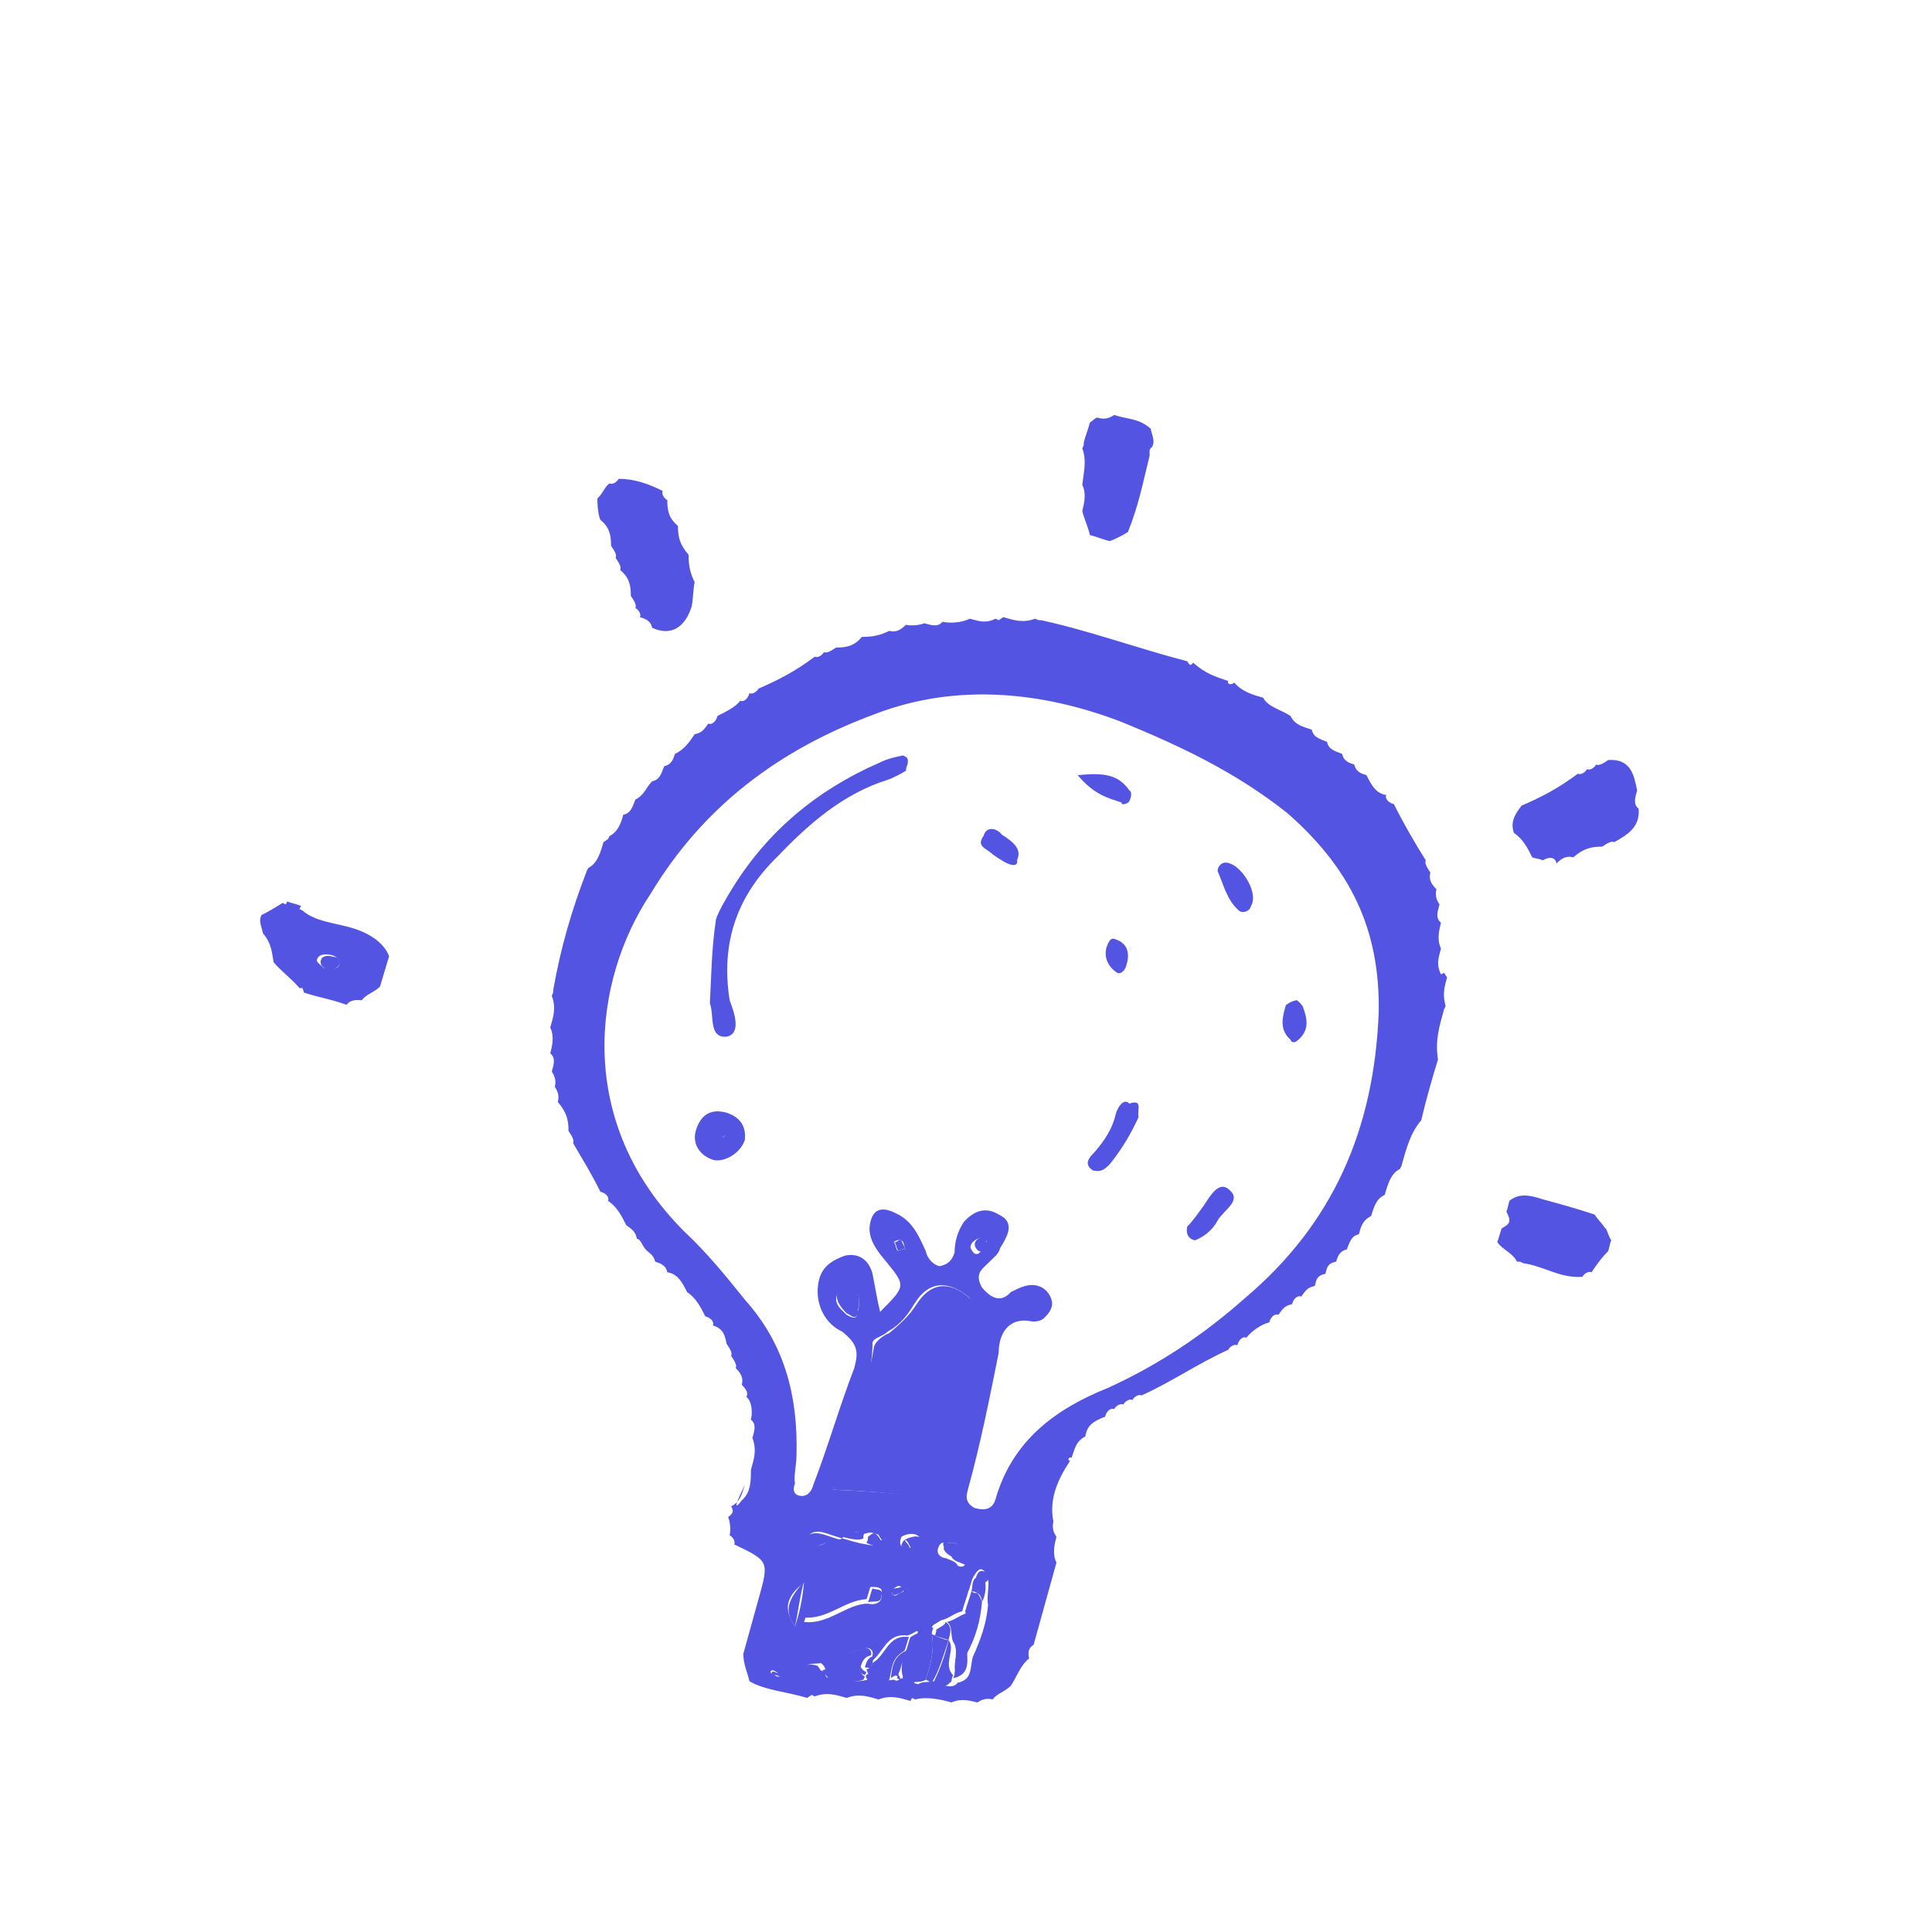 <?xml version="1.0" encoding="utf-8"?>
<!-- Generator: Adobe Illustrator 27.0.0, SVG Export Plug-In . SVG Version: 6.00 Build 0)  -->
<svg version="1.1" id="Layer_1" xmlns="http://www.w3.org/2000/svg" xmlns:xlink="http://www.w3.org/1999/xlink" x="0px" y="0px"
	 viewBox="0 0 127.1 127.1" style="enable-background:new 0 0 127.1 127.1;" xml:space="preserve">
<style type="text/css">
	.st0{fill:#5454E2;}
</style>
<g>
	<path class="st0" d="M48.8,98.7c0.6-0.5,0.6-1.3,0.6-2c0.2-0.7,0.4-1.3,0.1-2.1l0,0c0.1-0.4,0.3-0.9-0.1-1.2l0,0
		c0.1-0.4,0.1-1.2-0.3-1.5l0,0c0.1-0.2,0.1-0.4-0.3-0.8l0,0c0.1-0.4,0-0.7-0.4-1.1l0,0c0.1-0.2-0.1-0.5-0.3-0.8l0,0
		c0.1-0.2-0.1-0.5-0.3-0.8l0,0c-0.1-0.5-0.2-1-0.9-1.2l0,0c0.1-0.2-0.1-0.5-0.5-0.6l0,0c-0.3-0.6-0.6-1.2-1.2-1.6l0,0
		c-0.3-0.6-0.6-1.2-1.3-1.3l0,0c-0.1-0.5-0.5-0.6-0.8-0.7l0,0c-0.1-0.5-0.5-0.6-0.7-0.9l0,0c-0.2-0.3-0.3-0.6-0.5-0.6l0,0
		c-0.1-0.5-0.3-0.6-0.7-0.9l0,0c-0.3-0.6-0.6-1.2-1.2-1.6l0,0c0.1-0.2-0.1-0.5-0.5-0.6l0,0c-0.6-1.2-1.1-2-1.8-3.2l0,0
		c0.1-0.2-0.1-0.5-0.3-0.8l0,0c0-0.7-0.1-1.2-0.7-1.9l0,0c0.1-0.4,0-0.7-0.2-1l0,0c0.1-0.4,0-0.7-0.2-1l0,0c0.1-0.4,0.3-0.9-0.1-1.2
		l0,0c0.1-0.4,0.3-1.1,0-1.7l0,0c0.2-0.7,0.4-1.3,0.1-2.1c0.1-0.2,0.1-0.2,0.1-0.4c0.5-2.8,1.2-5.2,2.2-7.8l0,0l0.1-0.2
		c0.6-0.3,0.8-1,1-1.7l0.3-0.2l0.1-0.2c0.6-0.3,0.8-1,0.9-1.4l0,0c0.5-0.1,0.6-0.5,0.8-1l0,0c0.6-0.3,0.7-0.8,1.1-1.2l0,0
		c0.5-0.1,0.6-0.5,0.8-1l0,0c0.5-0.1,0.6-0.5,0.7-0.8l0,0c0.6-0.3,0.9-0.7,1.3-1.3l0,0c0.5-0.1,0.6-0.3,0.9-0.7l0,0
		c0.2,0.1,0.5-0.1,0.6-0.5l0,0c0.6-0.3,1.2-0.6,1.5-1l0,0c0.2,0.1,0.5-0.1,0.6-0.5l0,0c0.2,0.1,0.5-0.1,0.6-0.3l0,0
		c1.4-0.6,2.5-1.2,3.7-2.1l0,0c0.2,0.1,0.5-0.1,0.6-0.3l0,0c0.2,0.1,0.5-0.1,0.8-0.3l0,0c0.7,0,1.2-0.1,1.7-0.7l0,0
		c0.7,0,1.2-0.1,1.8-0.4l0,0c0.4,0.1,0.7,0,1.1-0.4l0,0c0.4,0.1,1,0,1.2-0.1l0,0c0.4,0.1,0.9,0.3,1.2-0.1l0,0
		c0.4,0.1,1.2,0.1,1.8-0.2l0,0c0.7,0.2,1.1,0.3,1.7,0l0.2,0.1l0.3-0.2c0.7,0.2,1.3,0.4,2.1,0.1c0.2,0.1,0.2,0.1,0.4,0.1
		c3.2,0.7,6.5,1.9,9.6,2.7c0.2,0.3,0.2,0.3,0.4,0.1c0.8,0.7,1.4,0.9,2.3,1.2c-0.1,0.2,0.2,0.3,0.4,0.1c0.5,0.6,1.2,0.8,1.9,1l0,0
		c0.3,0.6,1.2,0.8,1.8,1.2l0,0c0.3,0.6,0.8,0.7,1.4,0.9l0,0c0.1,0.5,0.5,0.6,1,0.8l0,0c0.1,0.5,0.5,0.6,1,0.8l0,0
		c0.1,0.5,0.5,0.6,0.8,0.7l0,0c0.1,0.5,0.5,0.6,0.8,0.7l0,0c0.3,0.6,0.6,1.2,1.3,1.3l0,0c-0.1,0.2,0.1,0.5,0.5,0.6l0,0
		c0.6,1.2,1.4,2.6,2.1,3.7l0,0c-0.1,0.2,0.1,0.5,0.3,0.8l0,0c-0.1,0.4,0,0.7,0.4,1.1l0,0c-0.1,0.4,0,0.7,0.2,1l0,0
		c-0.1,0.4-0.3,0.9,0.1,1.2l0,0c-0.1,0.4-0.3,1.1,0,1.7l0,0c-0.2,0.7-0.3,1.1,0,1.7L95,64l0.2,0.3c-0.2,0.7-0.3,1.1-0.1,1.9
		l-0.1,0.2l0,0c-0.3,1.1-0.6,2-0.4,3.3c-0.4,1.3-0.8,2.7-1.1,4c-0.7,0.8-1,1.9-1.3,3l0,0l-0.1,0.2c-0.6,0.3-0.8,1-1,1.7l0,0
		c-0.6,0.3-0.7,0.8-0.9,1.4l0,0c-0.6,0.3-0.7,0.8-0.8,1.2l0,0c-0.5,0.1-0.6,0.5-0.8,1l0,0c-0.5,0.1-0.6,0.5-0.7,0.8l0,0
		c-0.5,0.1-0.6,0.3-0.7,0.8l0,0c-0.5,0.1-0.6,0.3-0.7,0.8l0,0c-0.5,0.1-0.6,0.3-0.9,0.7l0,0c-0.2-0.1-0.5,0.1-0.6,0.5l0,0
		c-0.5,0.1-0.6,0.3-0.9,0.7l0,0c-0.2-0.1-0.5,0.1-0.6,0.5l0,0c-0.5,0.1-1.2,0.6-1.5,1l0,0c-0.2-0.1-0.5,0.1-0.6,0.5l0,0
		c-0.2-0.1-0.5,0.1-0.6,0.3l0,0c-2,0.9-3.7,2.1-5.7,3l0,0c-0.2-0.1-0.5,0.1-0.6,0.3l0,0c-0.2-0.1-0.5,0.1-0.6,0.3l0,0
		c-0.2-0.1-0.5,0.1-0.6,0.3l0,0c-0.2-0.1-0.5,0.1-0.6,0.5l0,0c-0.8,0.3-1.2,0.6-1.3,1.3l0,0c-0.6,0.3-0.7,0.8-0.9,1.4
		c-0.2-0.1-0.3,0.2-0.1,0.2c-0.8,1.2-1.4,2.5-1.1,4l0,0c-0.1,0.4,0,0.7,0.2,1l0,0c-0.1,0.4-0.3,1.1,0,1.7l0,0
		c-0.5,1.8-1,3.6-1.5,5.4c-0.3,0.2-0.4,0.4-0.3,0.9c-0.6,0.5-0.8,1.2-1.2,1.8l0,0c-0.4,0.4-0.9,0.5-1.2,0.9l0,0
		c-0.4-0.1-0.7,0-1,0.2l0,0c-0.4-0.1-1.1-0.3-1.7,0l0,0c-0.7-0.2-1.6-0.4-2.4-0.2l-0.2-0.1l-0.1,0.2c-0.7-0.2-1.3-0.4-2.1-0.1l0,0
		c-0.7-0.2-1.3-0.4-2.1-0.1l0,0c-0.7-0.2-1.3-0.4-2.1-0.1l-0.2-0.1l-0.3,0.2c-1.3-0.4-2.8-0.5-3.8-1.1l0,0c-0.1-0.5-0.4-1.1-0.4-1.8
		l0,0c0.3-1.1,0.7-2.5,1-3.6c0.7-2.5,0.7-2.5-1.6-3.6l0,0c0.1-0.2-0.1-0.5-0.3-0.6l0,0c0.1-0.4,0-1-0.1-1.2c0.3-0.2,0.4-0.4,0.2-0.7
		c0.6-0.3,0.7-0.8,0.9-1.4l0,0C48.1,99.5,48.5,99.1,48.8,98.7z M58,101.3c0.2,0.1,0.3-0.2,0.3-0.2c-0.2-0.1-0.4-0.1-0.7-0.2
		s-0.4-0.1-0.7,0c-0.4-0.1-1.1-0.3-1.5,0.3c-0.4-0.1-0.9-0.3-1.3-0.4c-0.4-0.1-1,0-0.9,0.5c0.1,0.5,0.8,0.5,1.2,0.1
		c0.5-0.1,0.7,0,1-0.2c0.4,0.1,0.9,0.3,1.6,0.4C57.4,101.7,57.6,101.7,58,101.3z M64.6,81.4c-0.5,0.1-0.9,0.5-0.7,0.8
		c0.3,0.6,0.7,0.2,0.8-0.3C65.1,81.6,65.1,81.3,64.6,81.4z M65,103.8c-0.3-0.6-0.5-0.9-1,0c-0.1,0.2-0.2,0.7-0.3,0.9
		c-0.1,0.4-0.3,0.9-0.4,1.3c-0.5,0.1-0.9,0.5-1.4,0.6c-0.3,0.2-0.6,0.3-0.6,0.5c-0.3,0.2-0.8,0.3-1,0.2c-0.3,0.2-0.6,0.3-0.6,0.3
		c-1.4-0.2-1.6,1.2-2.4,1.7c0.1-0.2,0.1-0.2,0.1-0.4c0.1-0.4-0.3-0.6-0.6-0.4c-1,0.2-1.9,0.7-2.7,0.9c-0.5,0.1-1.2-0.1-1.2,0.6
		c0.1,0.5,0.8,0.5,1.3,0.4c0.2,0.1,0.3-0.2,0.5-0.1c0.9,0.3,1.6,0.4,2.4,0.2c0.2,0.1,0.3-0.2,0.5-0.1c0.4,0.1,0.7,0.2,1.2,0.1
		c0.2,0.1,0.2,0.1,0.5-0.1l0.2,0.1l0.2,0.1c0.2,0.1,0.4,0.1,0.7,0.2c0.3-0.2,0.5-0.1,1-0.2l0.2,0.1l0.2,0.1c0.4,0.1,0.9,0.3,1.2-0.1
		c1-0.2,0.8-1,1-1.7c0.5-1.1,0.9-2.2,1-3.4C64.9,105,65.1,104.3,65,103.8z M59.8,101.8c0.4,0.1,1,0,0.8-0.3c0-0.7-0.8-0.7-1.3-0.4
		C59,101.9,59.6,101.8,59.8,101.8z M52.3,107c0.3-0.2,0.4-0.4,0.6-0.3c1.6,0.2,2.8-1.2,4.2-1.2c0.4,0.1,1,0,0.9-0.7
		c0.1-0.4-0.4-0.4-0.6-0.4c-1.2,0.1-2.5-0.7-3.8-0.1c-0.2-0.1-0.4-0.1-0.7-0.2C51.9,104.9,51.4,105.7,52.3,107z M56.4,86.4
		c0.2-0.7,0.2-1.4-0.4-1.8c-0.2-0.1-0.7,0-0.8,0.3c-0.5,0.8,0.1,1.2,0.5,1.6l0.2,0.1C56.3,86.8,56.4,86.6,56.4,86.4z M57.9,86.3
		c1.7-1.7,1.7-1.7,0.4-3.3c-0.5-0.6-1.1-1.3-1.1-2.2c0.1-1.2,0.7-1.5,1.7-1c1.1,0.5,1.5,1.4,2,2.5c0.1,0.5,0.5,0.9,0.9,1
		c0.5-0.1,0.8-0.3,1-0.9c0-0.7,0.2-1.4,0.6-2c0.7-0.8,1.5-1,2.3-0.5c1.1,0.5,0.6,1.4,0.1,2.2c-0.1,0.4-0.4,0.6-0.8,1
		c-0.4,0.4-0.9,0.7-0.4,1.6c0.5,0.6,1.2,1.1,1.9,0.3c0.6-0.3,1.2-0.6,1.8-0.4c0.4,0.1,0.8,0.5,0.9,1c0.1,0.5-0.3,0.9-0.5,1.1
		s-0.6,0.3-1,0.2c-1.4-0.2-2,0.9-2,2.1c-0.6,3-1.2,6-2,8.9c-0.1,0.4-0.3,0.9,0.4,1.3c0.7,0.2,1.2,0.1,1.4-0.6
		c1.1-3.8,3.9-5.9,7.4-7.3c3.3-1.5,6.3-3.5,9-5.9c5.8-4.9,8.5-11.1,8.8-18.8c0.1-5.5-1.9-9.5-6-13.1c-3.4-2.7-7-4.4-10.9-6
		c-5.2-2-10.9-2.6-16.3-0.5c-6.2,2.3-11.2,6-14.7,11.8c-3.8,5.7-5,15,2.2,22.2c1.5,1.4,2.8,3,4,4.5c2.6,2.9,3.5,6.3,3.4,10.2
		c0,0.7-0.2,1.4-0.1,1.9c-0.1,0.2-0.2,0.7,0.3,0.8s0.8-0.3,0.9-0.7c1-2.6,1.7-5.1,2.7-7.7c0.3-1.1,0.2-1.6-0.8-2.4
		c-1.1-0.5-1.7-1.7-1.6-2.9c0.1-1.2,0.7-1.7,1.8-2.1c1-0.2,1.6,0.4,1.8,1.2C57.6,84.8,57.7,85.5,57.9,86.3z M54.8,98
		c2.1,0.1,4.1,0.2,5.9,0.5c1.2,0.1,1.8-0.4,2.1-1.6c0.8-2.7,1.1-5.5,1.9-8.4c0.4-1.6,0.1-2.1-1-3.2c-1.4-1.1-2.6-1-3.5,0.4
		c-0.5,0.8-0.9,1.4-1.8,1.9c-0.4,0.4-1.1,0.4-1,0.9C57.3,91.9,55.6,94.6,54.8,98z M62.8,101.5c-0.5,0.1-0.9-0.3-1.1,0.4
		c-0.1,0.4,0.3,0.6,0.5,0.6c0.2,0.1,0.7,0.2,0.8,0.5c0.2,0.1,0.4,0.1,0.5-0.1s0.2-0.7-0.3-0.8C63.2,101.8,63,101.6,62.8,101.5z
		 M59.6,82.2c-0.2-0.3-0.1-0.5-0.3-0.6c0,0-0.2-0.1-0.5,0.1c0.2,0.3,0.1,0.5,0.3,0.6C59.1,82.3,59.4,82.1,59.6,82.2z M51.3,110.3
		l-0.2-0.3l-0.2-0.1c-0.2-0.1-0.3,0.2-0.1,0.2C51.1,110.3,51.1,110.3,51.3,110.3z M59.3,104.4c-0.2-0.1-0.2-0.1-0.5,0.1
		c0,0-0.1,0.2-0.1,0.4c0.2,0.1,0.2,0.1,0.5-0.1C59.5,104.7,59.5,104.7,59.3,104.4z"/>
	<path class="st0" d="M39.3,32.8L39.3,32.8c0.4-0.4,0.5-0.8,0.8-1l0,0c0.2,0.1,0.5-0.1,0.6-0.3l0,0c1,0,1.9,0.3,2.9,0.8l0,0
		c-0.1,0.2,0.1,0.5,0.3,0.6l0,0c0,0.7,0.1,1.2,0.7,1.7l0,0c0,0.7,0.1,1.2,0.7,1.9l0,0c0,0.7,0.1,1.2,0.4,1.8l0,0
		c-0.1,0.4-0.1,1.2-0.2,1.6c-0.4,1.3-1.3,2-2.6,1.4l0,0c-0.1-0.5-0.5-0.6-0.8-0.7l0,0c0.1-0.2-0.1-0.5-0.3-0.6l0,0
		c0.1-0.2-0.1-0.5-0.3-0.8l0,0c0-0.7-0.1-1.2-0.7-1.7l0,0c0.1-0.2-0.1-0.5-0.3-0.8l0,0c0.1-0.2-0.1-0.5-0.3-0.8l0,0
		c0-0.7-0.1-1.2-0.7-1.7l0,0C39.4,34,39.3,33.5,39.3,32.8z"/>
	<path class="st0" d="M101.5,56.6c-0.2-0.1-0.4-0.1-0.7-0.2c-0.3-0.6-0.6-1.2-1.2-1.6l0,0c-0.3-0.8,0.2-1.4,0.5-1.8l0,0
		c1.4-0.6,2.5-1.2,3.7-2.1l0,0c0.2,0.1,0.5-0.1,0.6-0.3l0,0c0.2,0.1,0.5-0.1,0.6-0.3l0,0c0.2,0.1,0.5-0.1,0.8-0.3l0,0
		c1.5-0.1,1.7,1,1.9,2l0,0c-0.1,0.4-0.3,0.9,0.1,1.2l0,0c0.1,1.2-0.7,1.7-1.6,2.2l0,0c-0.2-0.1-0.5,0.1-0.8,0.3l0,0
		c-0.7,0-1.2,0.1-1.9,0.7l0,0c-0.4-0.1-0.7,0-1.1,0.4l0,0C102.3,56.3,101.8,56.4,101.5,56.6z"/>
	<path class="st0" d="M22.8,66.1L22.8,66.1L22.5,66c-0.9-0.3-1.6-0.4-2.5-0.7L19.9,65L19.7,65c-0.5-0.6-1.2-1.1-1.7-1.7l0,0
		c-0.1-0.5-0.1-1.2-0.7-1.9l0,0c-0.1-0.5-0.3-0.8-0.1-1.2l0,0c0.6-0.3,0.9-0.5,1.4-0.8l0.2,0.1l0.1-0.2c0.2,0.1,0.7,0.2,0.9,0.3
		l-0.1,0.2l0.2,0.1c0.8,0.7,2,0.8,3.1,1.1c1.1,0.3,2.2,0.9,2.6,1.9l0,0c-0.2,0.7-0.4,1.3-0.6,2l0,0c-0.4,0.4-0.9,0.5-1.2,0.9l0,0
		C23.6,65.8,23.1,65.7,22.8,66.1z M22.3,63.5c0.1-0.4-0.1-0.5-0.3-0.6c-0.2-0.1-0.7-0.2-1,0c-0.4,0.4,0.1,0.5,0.3,0.8
		C21.8,63.6,22.2,63.8,22.3,63.5z"/>
	<path class="st0" d="M71.2,29.5c0.1-0.2,0.1-0.2,0.1-0.4c0.1-0.4,0.3-0.9,0.4-1.3l0,0c0.3-0.2,0.4-0.4,0.6-0.3l0,0
		c0.4,0.1,0.7,0,1-0.2l0,0c0.9,0.3,1.6,0.2,2.4,0.9l0,0c0.1,0.5,0.3,0.8,0.1,1.2c-0.3,0.2-0.1,0.4-0.2,0.7c-0.4,1.6-0.7,3.2-1.4,4.9
		l0,0c-0.3,0.2-0.9,0.5-1.2,0.6l0,0c-0.4-0.1-0.9-0.3-1.3-0.4l0,0c-0.1-0.5-0.4-1.1-0.5-1.6l0,0c0.1-0.4,0.3-1.1,0-1.7l0,0
		C71.3,31,71.5,30.3,71.2,29.5z"/>
	<path class="st0" d="M106,81.6c-0.1,0.2-0.1,0.4-0.2,0.7c-0.4,0.4-0.7,0.8-1.1,1.4l0,0c-0.2-0.1-0.5,0.1-0.6,0.3l0,0
		c-1.5,0.1-2.5-0.7-3.9-0.9L100,83L99.8,83c-0.3-0.6-1-0.8-1.3-1.3l0,0c0.1-0.2,0.2-0.7,0.3-0.9l0,0c0.6-0.3,0.6-0.5,0.3-1.1
		c0.1-0.2,0.1-0.4,0.2-0.7c0.6-0.5,1.3-0.4,2.2-0.1c1.1,0.3,2.2,0.6,3.4,1l0,0c0.2,0.3,0.5,0.6,0.7,0.9l0,0
		C105.7,80.8,105.8,81.3,106,81.6z"/>
	<path class="st0" d="M54.8,98c0.5-3.5,2.2-6.1,2.7-9.4c0.1-0.4,0.7-0.8,1-0.9c0.6-0.5,1.3-1.1,1.8-1.9c0.9-1.4,2.1-1.6,3.5-0.4
		c1,0.8,1.5,1.6,1,3.2c-0.8,2.7-1.1,5.5-1.9,8.4c-0.3,1.1-0.7,1.7-2.1,1.6C58.9,98.2,57,98.1,54.8,98z"/>
	<path class="st0" d="M53.5,104.2c1.4-0.6,2.6,0.3,3.8,0.1c-0.1,0.2-0.2,0.7-0.3,0.9c-1.5,0.1-2.6,1.4-4.2,1.2
		C53,106,53.3,105.1,53.5,104.2z"/>
	<path class="st0" d="M60.4,107.3c0.3-0.2,0.8-0.3,1-0.2c-0.1,0.2-0.1,0.4-0.1,0.4c0.2,1-0.1,2.1-0.4,3c-0.3,0.2-0.5,0.1-1,0.2
		C60,109.6,60.1,108.5,60.4,107.3z"/>
	<path class="st0" d="M54,109.4c0.8-0.3,1.9-0.7,2.7-0.9c0.3-0.2,0.7,0,0.6,0.4c-0.5,0.1-0.6,0.5-0.7,0.8c-0.1,0.2,0.1,0.5,0.3,0.6
		l-0.1,0.2c-0.8,0.3-1.7,0-2.4-0.2l-0.2-0.3C54.3,110,54.4,109.7,54,109.4C53.9,109.6,53.9,109.6,54,109.4z"/>
	<path class="st0" d="M57.4,109.4c0.9-0.5,1-1.9,2.4-1.7c-0.1,0.2-0.2,0.7-0.3,0.9c-0.9,0.5-0.8,1.2-1,1.9c-0.4,0.4-0.7,0-1.2-0.1
		c-0.2-0.3-0.2-0.3-0.3-0.6C57.3,109.8,57.3,109.6,57.4,109.4z"/>
	<path class="st0" d="M62.3,106.7c0.5-0.1,0.9-0.5,1.4-0.6c0.3,0.8-0.3,1.9-0.3,2.6c-0.1,0.4-0.3,0.9-0.4,1.6
		c-0.5-0.6,0.2-1.6-0.3-2.3l0,0C62.5,107.5,62.7,107,62.3,106.7z"/>
	<path class="st0" d="M62.8,101.5c0.2,0.1,0.6,0.4,0.8,0.5c0.4,0.4,0.3,0.6,0.3,0.8c-0.1,0.2-0.3,0.2-0.5,0.1
		c-0.2-0.1-0.7-0.2-0.8-0.5c-0.2-0.1-0.6-0.4-0.5-0.6C61.9,101.2,62.3,101.6,62.8,101.5z"/>
	<path class="st0" d="M63.2,108.6c0-1,0.5-1.8,0.3-2.6c0.1-0.4,0.3-0.9,0.4-1.3c0.2,0.1,0.2,0.1,0.4,0.1c0.2,0.3,0.2,0.3,0.3,0.6
		c-0.1,1.2-0.4,2.3-1,3.4C63.6,108.7,63.4,108.7,63.2,108.6z"/>
	<path class="st0" d="M55.9,86.5l-0.2-0.1c-0.4-0.4-0.9-1-0.5-1.6c0.1-0.2,0.6-0.3,0.8-0.3c0.6,0.4,0.6,1.2,0.4,1.8
		C56.2,86.3,56.2,86.5,55.9,86.5z"/>
	<path class="st0" d="M59.6,108.6c0.1-0.2,0.2-0.7,0.3-0.9c0.3-0.2,0.6-0.3,0.6-0.3c-0.3,1.1-0.6,2.2-0.3,3.6
		c-0.2-0.1-0.4-0.1-0.7-0.2c0.1-0.2-0.2-0.3-0.1-0.5C59.2,109.7,59.4,109,59.6,108.6z"/>
	<path class="st0" d="M62.4,107.9c0.5,0.6-0.4,1.6,0.3,2.3c0,0-0.1,0.2-0.1,0.4c-0.4,0.4-0.6,0.5-1.2,0.1
		C61.9,109.7,62.2,108.8,62.4,107.9z"/>
	<path class="st0" d="M62.4,107.9c-0.3,0.9-0.6,2-1.1,2.8l-0.2-0.1l-0.2-0.1c0.3-0.9,0.6-2,0.4-3C61.7,107.7,62.2,107.9,62.4,107.9
		L62.4,107.9z"/>
	<path class="st0" d="M52.3,107c-0.9-1.2-0.2-2,0.6-3C52.6,105.1,52.5,106.1,52.3,107z"/>
	<path class="st0" d="M52.3,107c0.3-0.9,0.5-1.8,0.6-3c0.2,0.1,0.4,0.1,0.7,0.2c-0.3,0.9-0.4,1.6-0.7,2.5
		C52.6,106.8,52.3,107,52.3,107z"/>
	<path class="st0" d="M54.4,110.5c-0.2-0.1-0.3,0.2-0.5,0.1c-0.5,0.1-1.2,0.1-1.3-0.4c0-0.7,0.7-0.8,1.2-0.6l0.2,0.3
		C54.1,109.9,54.3,110,54.4,110.5C54.3,110.2,54.5,110.3,54.4,110.5z"/>
	<path class="st0" d="M54.3,101.5c-0.6,0.3-1.1,0.4-1.2-0.1c-0.1-0.5,0.4-0.6,0.9-0.5C53.9,101.1,54.2,101.2,54.3,101.5z"/>
	<path class="st0" d="M59.5,101.3c0.6-0.3,1.3-0.4,1.3,0.4c0.1,0.5-0.6,0.5-0.8,0.3C59.8,101.6,59.7,101.3,59.5,101.3z"/>
	<path class="st0" d="M59.6,108.6c-0.1,0.4-0.3,0.9-0.4,1.3c-0.1,0.2-0.1,0.2-0.1,0.4c-0.2-0.1-0.2-0.1-0.5,0.1
		C58.7,109.8,58.7,109,59.6,108.6z"/>
	<path class="st0" d="M62.7,110.4c0.1-0.2,0.1-0.2,0.1-0.4c0.1-0.4,0.3-0.9,0.4-1.6c0.2,0.1,0.2,0.1,0.4,0.1
		C63.7,109.5,63.7,110.2,62.7,110.4z"/>
	<path class="st0" d="M62.4,107.9c-0.2-0.1-0.7-0.2-0.9-0.3c0.1-0.2,0.1-0.4,0.1-0.4c0.3-0.2,0.6-0.3,0.6-0.5
		C62.7,107,62.5,107.5,62.4,107.9z"/>
	<path class="st0" d="M57.1,105.4c0.1-0.2,0.2-0.7,0.3-0.9c0.2,0.1,0.7,0,0.6,0.4C58,105.5,57.6,105.3,57.1,105.4z"/>
	<path class="st0" d="M64.3,104.8c-0.2-0.1-0.2-0.1-0.4-0.1c0.1-0.2,0-0.7,0.3-0.9c0.2-0.7,0.6-0.5,1,0
		C64.7,104.2,64.4,104.4,64.3,104.8z"/>
	<path class="st0" d="M59.6,82.2c-0.2-0.1-0.5,0.1-0.5,0.1c-0.2-0.3-0.1-0.5-0.3-0.6c0.2,0.1,0.3-0.2,0.5-0.1
		C59.3,81.6,59.4,81.9,59.6,82.2z"/>
	<path class="st0" d="M65,81.8c-0.1,0.4-0.5,0.8-0.8,0.3c-0.2-0.3,0-0.7,0.7-0.8C64.9,81.5,64.8,81.7,65,81.8z"/>
	<path class="st0" d="M51.3,110.3c-0.2-0.1-0.2-0.1-0.4-0.1c-0.2-0.1-0.2-0.3,0.1-0.2l0.2,0.1C51.1,110,51.4,110.1,51.3,110.3z"/>
	<path class="st0" d="M59.3,104.4c0.2,0.1,0.2,0.3-0.1,0.4c0,0-0.3,0.2-0.5,0.1c0.1-0.2-0.2-0.3,0.1-0.4
		C58.8,104.5,59,104.5,59.3,104.4z"/>
	<path class="st0" d="M64.3,104.8c0.1-0.4,0.2-0.7,0.5-0.8c0.1,0.5,0,1-0.2,1.4C64.6,105.2,64.5,104.9,64.3,104.8z"/>
	<path class="st0" d="M54.3,101.5c-0.2-0.1-0.4-0.4-0.3-0.6c0.4,0.1,0.9,0.3,1.3,0.4l0,0C55,101.5,54.6,101.3,54.3,101.5z"/>
	<path class="st0" d="M55.4,101.1c0.4-0.6,1-0.2,1.5-0.3c-0.1,0.2-0.1,0.2-0.1,0.4C56.5,101.4,55.8,101.2,55.4,101.1L55.4,101.1z"/>
	<path class="st0" d="M57,101.5c0.1-0.2,0.1-0.2,0.1-0.4c0.3-0.2,0.4-0.4,0.7,0c0.2,0.3,0.2,0.3,0.3,0.6
		C57.6,101.7,57.4,101.7,57,101.5z"/>
	<path class="st0" d="M58,101.3c-0.2-0.3-0.2-0.3-0.3-0.6c0.2,0.1,0.4,0.1,0.7,0.2C58.3,101.2,58.2,101.4,58,101.3z"/>
	<path class="st0" d="M59.5,101.3c0.2,0.3,0.4,0.4,0.3,0.6C59.6,101.8,59,101.9,59.5,101.3z"/>
	<path class="st0" d="M57.4,109.4c-0.1,0.2-0.1,0.4-0.1,0.4l0,0c-0.2-0.1-0.2-0.1-0.4-0.1c0.1-0.4,0.2-0.7,0.7-0.8
		C57.4,109.2,57.4,109.4,57.4,109.4z"/>
	<path class="st0" d="M57.2,110.1c0.2,0.3,0.2,0.3,0.3,0.6c-0.2-0.1-0.3,0.2-0.5,0.1l0.1-0.2C56.9,110.2,56.9,110.2,57.2,110.1
		L57.2,110.1z"/>
	<path class="st0" d="M55.9,86.5c0.3-0.2,0.3-0.2,0.6-0.3C56.4,86.6,56.3,86.8,55.9,86.5z"/>
	<path class="st0" d="M59,110.4c0.1-0.2,0.1-0.2,0.1-0.4c-0.1,0.2,0.2,0.3,0.1,0.5L59,110.4L59,110.4z"/>
	<path class="st0" d="M65,81.8c-0.2-0.3-0.2-0.3-0.3-0.6C65.1,81.3,65.1,81.6,65,81.8z"/>
	<path class="st0" d="M22.3,63.5c-0.1,0.2-0.6,0.3-0.8,0.3c-0.2-0.1-0.6-0.4-0.3-0.8c0.3-0.2,0.5-0.1,1,0
		C22.2,63,22.4,63.1,22.3,63.5z"/>
	<path class="st0" d="M47.1,60.5c0.1-0.4,0.6-1.3,1.1-2.1c2.3-3.7,5.5-6.4,9.6-8.2c0.6-0.3,1.1-0.4,1.6-0.5c0.2,0.1,0.4,0.1,0.3,0.6
		c-0.1,0.2-0.1,0.4-0.1,0.4c-0.3,0.2-0.9,0.5-1.2,0.6c-2.9,0.9-5.2,2.9-7.2,5c-2.7,2.6-3.8,5.7-3.2,9.5c0.3,0.8,0.8,2.2-0.2,2.4
		c-1.2,0.1-0.8-1.4-1.1-2.2C46.8,64.2,46.8,62.5,47.1,60.5z"/>
	<path class="st0" d="M49,75c-0.3,0.9-1.4,1.5-2.1,1.3c-0.9-0.3-1.4-1.1-1.1-2s0.9-1.4,2-1.1C48.7,73.5,49.1,74.1,49,75z M47.7,74.7
		C47.5,74.6,47.5,74.6,47.7,74.7C47.5,74.6,47.5,74.6,47.7,74.7C47.4,74.8,47.6,74.9,47.7,74.7L47.7,74.7z"/>
	<path class="st0" d="M74.9,73.5c-0.5,1.1-1.1,2.1-1.9,3.1c-0.4,0.4-0.6,0.5-1.1,0.4c-0.6-0.4-0.3-0.8,0.1-1.2
		c0.7-0.8,1.2-1.6,1.4-2.5c0.1-0.4,0.5-1.1,0.9-0.7C75.2,72.3,74.8,73,74.9,73.5z"/>
	<path class="st0" d="M78.6,81.6c-0.4-0.1-0.6-0.4-0.5-0.9c0.4-0.4,0.8-1,1.1-1.4c0.4-0.6,1-1.7,1.7-1c0.8,0.7-0.4,1.3-0.8,2
		C79.9,80.7,79.4,81.3,78.6,81.6z"/>
	<path class="st0" d="M80.9,56.8c0.9,0.3,1.9,2,1.4,2.8c-0.1,0.4-0.6,0.5-0.8,0.3c-0.8-0.7-1-1.7-1.4-2.6
		C80.1,57,80.4,56.6,80.9,56.8z"/>
	<path class="st0" d="M70.9,51c1.8-0.2,2.7,0,3.4,1c0.2,0.1,0.1,0.5,0,0.7c-0.1,0.2-0.6,0.3-0.5,0.1C72.9,52.5,72,52.3,70.9,51z"/>
	<path class="st0" d="M65.9,56.6c0.2,0.1-0.2-0.1-0.6-0.4c-0.4-0.4-1.1-0.5-0.6-1.2c0.2-0.7,0.9-0.5,1.2-0.1c0.6,0.4,1.4,0.9,1,1.7
		C67,56.9,66.7,57.1,65.9,56.6z"/>
	<path class="st0" d="M85.3,65.8c0.2,0.1,0.4,0.4,0.4,0.4c0.3,0.8,0.5,1.6-0.4,2.3c0,0-0.3,0.2-0.4-0.1c-0.8-0.7-0.5-1.6-0.3-2.3
		C84.7,66.1,84.8,65.9,85.3,65.8z"/>
	<path class="st0" d="M74.1,63.5c-0.1,0.4-0.4,0.6-0.6,0.5c-0.6-0.4-0.9-1-0.7-1.7c0.1-0.2,0.2-0.7,0.6-0.5
		C74.3,62.1,74.3,62.9,74.1,63.5z"/>
	<path class="st0" d="M57,110l-0.1,0.2c-0.2-0.1-0.4-0.1-0.3-0.6C56.7,109.9,57,110,57,110z"/>
	<path class="st0" d="M54.3,110.2l-0.2-0.3C54.4,109.7,54.3,110,54.3,110.2z"/>
	<path class="st0" d="M47.7,74.7L47.7,74.7C47.6,74.9,47.4,74.8,47.7,74.7C47.5,74.6,47.5,74.6,47.7,74.7
		C47.5,74.6,47.5,74.6,47.7,74.7z"/>
</g>
</svg>
